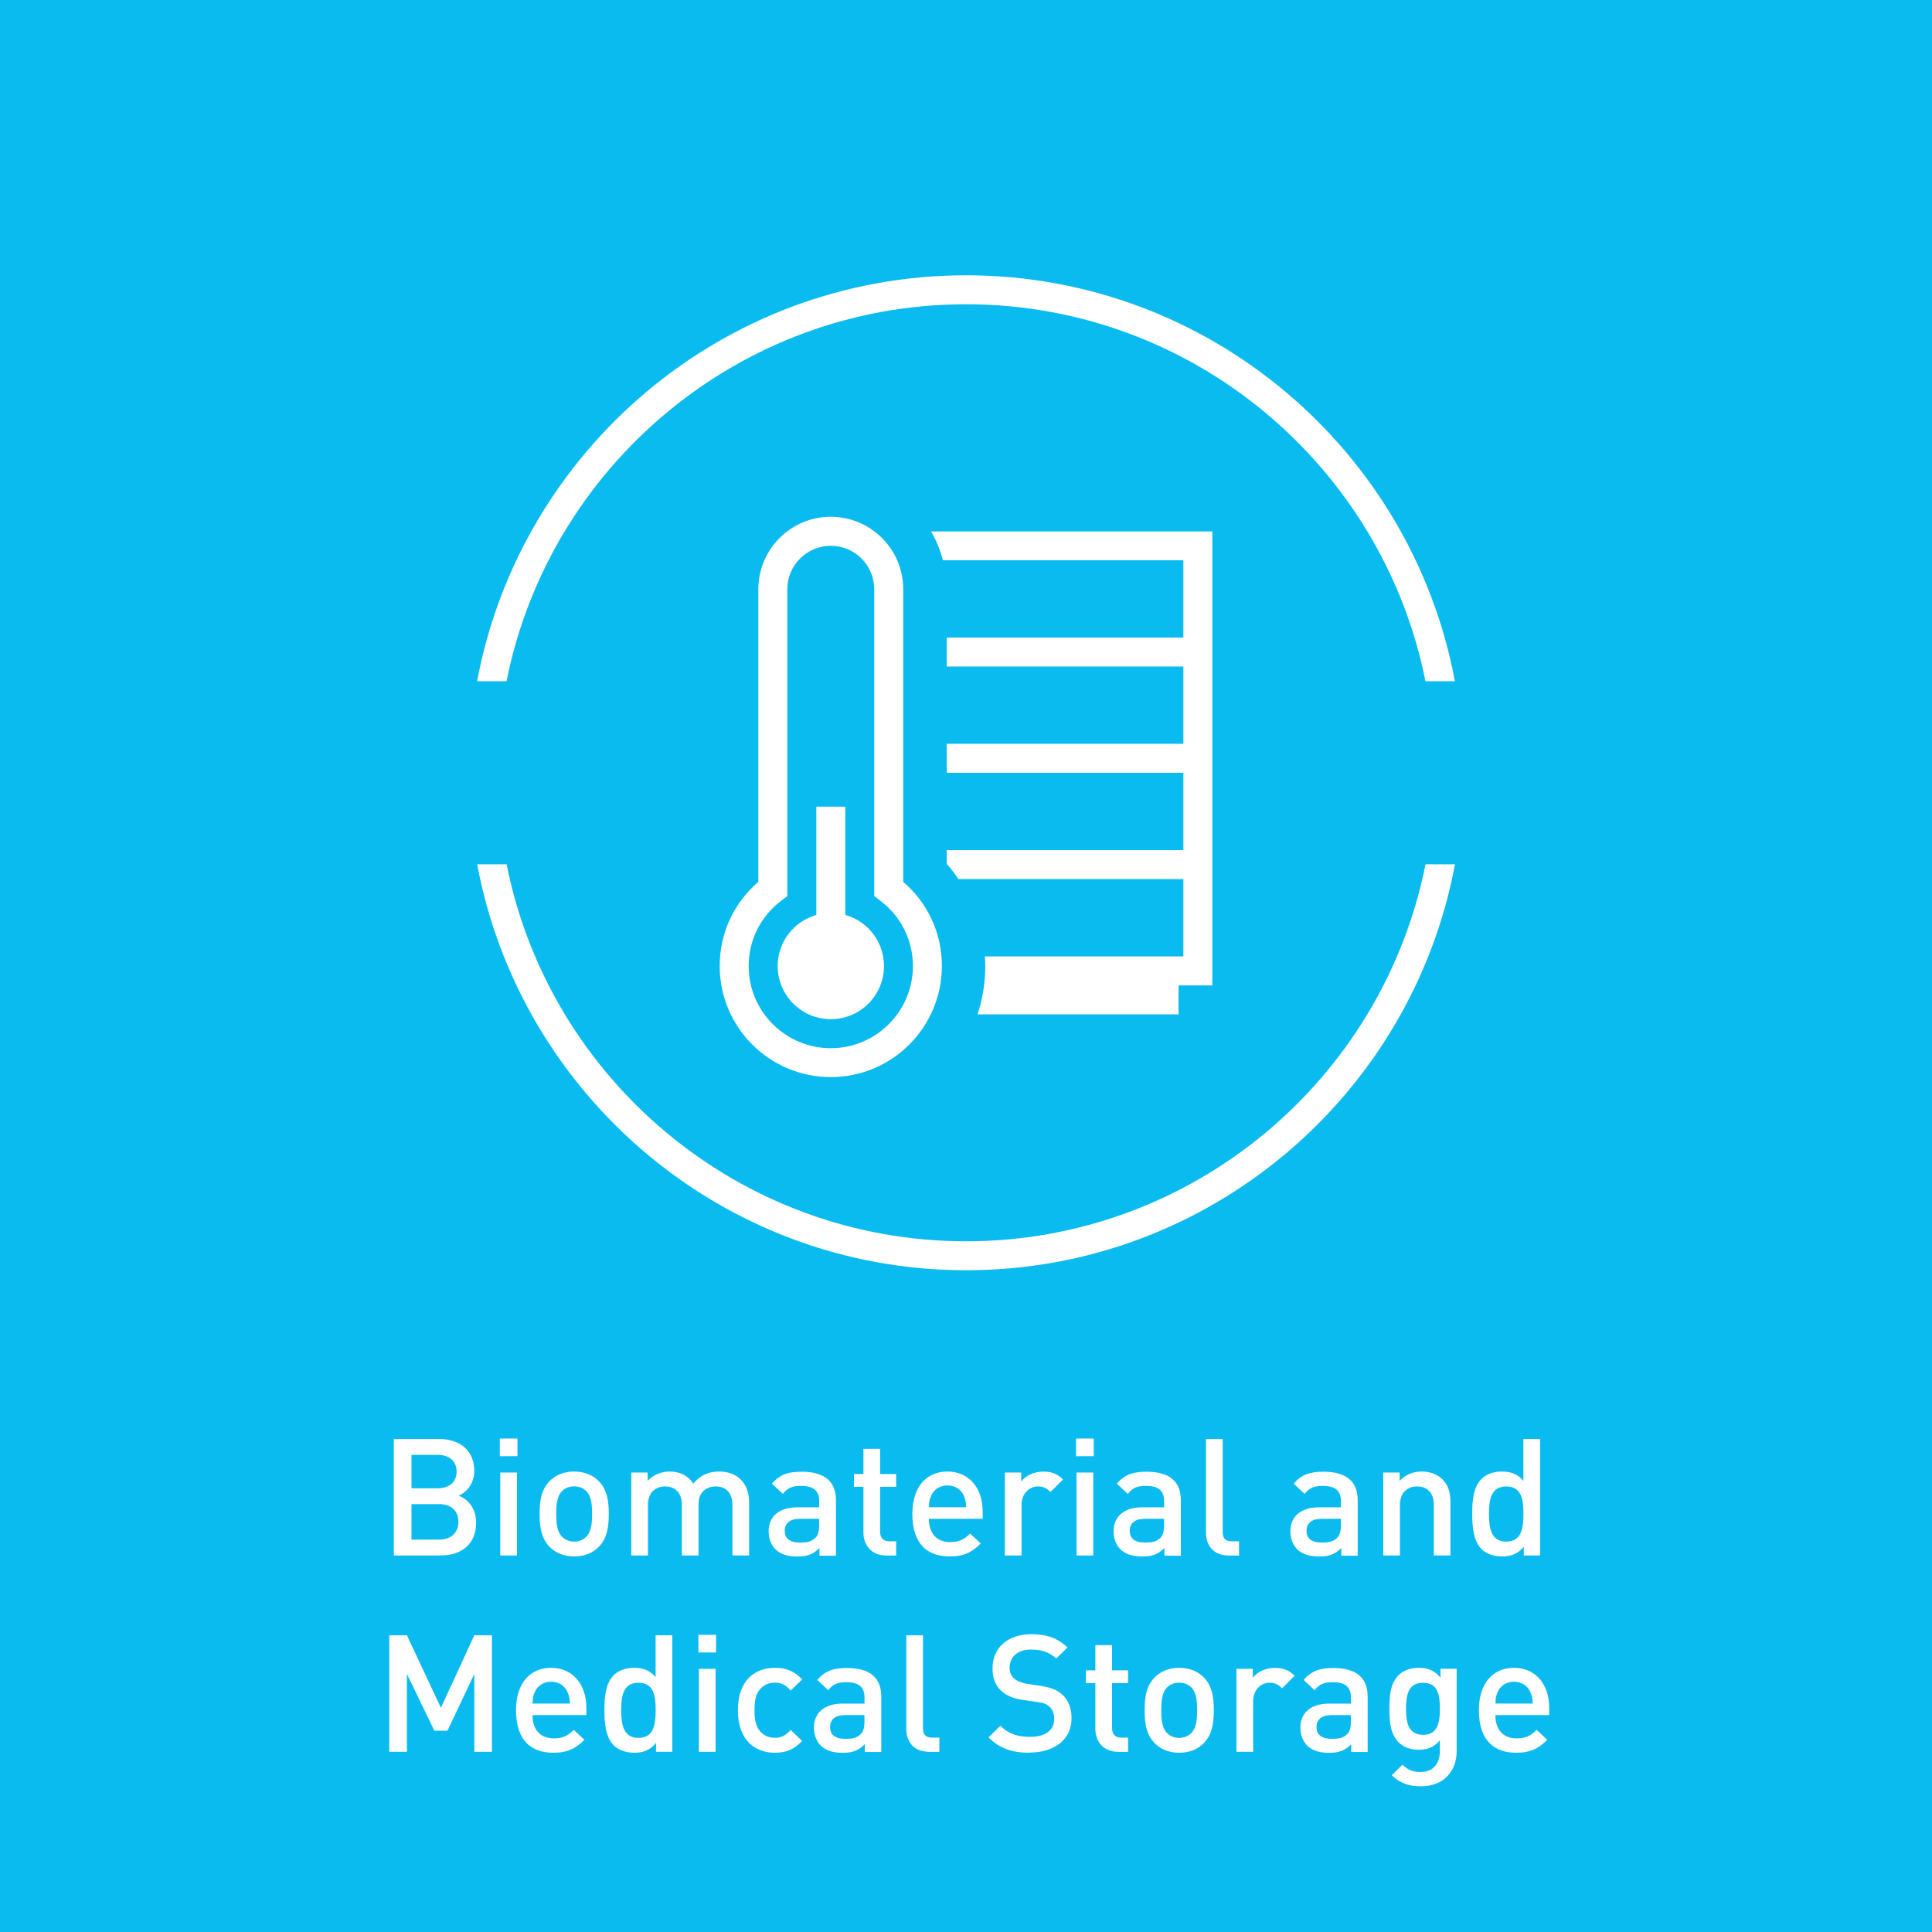 <?xml version="1.0" encoding="UTF-8"?>
<svg xmlns="http://www.w3.org/2000/svg" viewBox="0 0 283.46 283.46">
  <g id="uuid-c53275e3-c3c7-4c1c-882d-7c09128c488b" data-name="color">
    <rect id="uuid-efef43e9-f505-4024-933b-288f9a11c2ec" data-name="lightblue" width="283.46" height="283.46" fill="#0abbf0"></rect>
    <rect id="uuid-5c3a2d57-e326-494f-b848-f4527466bacd" data-name="lightblue" x="0" width="283.46" height="283.46" fill="#0abbf0"></rect>
  </g>
  <g id="uuid-73e380f8-dcc5-491c-9d6e-3200cb18e245" data-name="icon">
    <g>
      <path d="m64.69,228.22h-6.91v-17.09h6.65c3.17,0,5.16,1.8,5.16,4.68,0,1.85-1.15,3.17-2.3,3.62,1.32.53,2.57,1.8,2.57,3.96,0,3.14-2.14,4.82-5.16,4.82Zm-.48-14.76h-3.84v4.9h3.84c1.66,0,2.78-.86,2.78-2.45s-1.13-2.45-2.78-2.45Zm.24,7.22h-4.08v5.21h4.08c1.8,0,2.81-1.1,2.81-2.62s-1.01-2.59-2.81-2.59Z" fill="#fff"></path>
      <path d="m73.33,213.65v-2.59h2.59v2.59h-2.59Zm.07,14.57v-12.17h2.45v12.17h-2.45Z" fill="#fff"></path>
      <path d="m87.88,226.92c-.79.82-1.99,1.44-3.65,1.44s-2.83-.62-3.62-1.44c-1.15-1.2-1.44-2.74-1.44-4.8s.29-3.58,1.44-4.78c.79-.82,1.97-1.44,3.62-1.44s2.86.62,3.65,1.44c1.15,1.2,1.44,2.74,1.44,4.78s-.29,3.6-1.44,4.8Zm-1.85-8.14c-.46-.46-1.08-.7-1.8-.7s-1.32.24-1.78.7c-.74.74-.84,2.02-.84,3.34s.1,2.59.84,3.34c.46.46,1.06.72,1.78.72s1.34-.26,1.8-.72c.74-.74.84-2.02.84-3.34s-.1-2.59-.84-3.34Z" fill="#fff"></path>
      <path d="m107.46,228.22v-7.42c0-1.9-1.08-2.71-2.45-2.71s-2.52.84-2.52,2.59v7.54h-2.45v-7.42c0-1.9-1.08-2.71-2.45-2.71s-2.52.84-2.52,2.71v7.42h-2.45v-12.17h2.4v1.22c.82-.89,2.02-1.37,3.24-1.37,1.51,0,2.69.6,3.46,1.78.98-1.2,2.21-1.78,3.82-1.78,1.25,0,2.35.41,3.07,1.1.94.91,1.3,2.06,1.3,3.43v7.78h-2.45Z" fill="#fff"></path>
      <path d="m120.23,228.22v-1.1c-.89.89-1.73,1.25-3.24,1.25s-2.52-.36-3.26-1.1c-.62-.65-.96-1.58-.96-2.62,0-2.04,1.42-3.5,4.2-3.5h3.22v-.86c0-1.54-.77-2.28-2.66-2.28-1.34,0-1.99.31-2.66,1.18l-1.61-1.51c1.15-1.34,2.35-1.75,4.37-1.75,3.34,0,5.02,1.42,5.02,4.18v8.14h-2.4Zm-.05-5.38h-2.86c-1.44,0-2.18.65-2.18,1.75s.7,1.73,2.23,1.73c.94,0,1.63-.07,2.28-.7.36-.36.53-.94.53-1.8v-.98Z" fill="#fff"></path>
      <path d="m130.02,228.22c-2.28,0-3.34-1.63-3.34-3.38v-6.7h-1.39v-1.87h1.39v-3.7h2.45v3.7h2.35v1.87h-2.35v6.58c0,.89.43,1.42,1.34,1.42h1.01v2.09h-1.46Z" fill="#fff"></path>
      <path d="m136.28,222.84c0,2.09,1.11,3.41,3.1,3.41,1.37,0,2.09-.38,2.95-1.25l1.56,1.46c-1.25,1.25-2.42,1.9-4.56,1.9-3.05,0-5.47-1.61-5.47-6.24,0-3.94,2.04-6.22,5.16-6.22s5.16,2.4,5.16,5.86v1.08h-7.9Zm5.14-3.36c-.38-.91-1.25-1.54-2.4-1.54s-2.04.62-2.42,1.54c-.24.55-.29.91-.31,1.66h5.47c-.02-.74-.1-1.1-.34-1.66Z" fill="#fff"></path>
      <path d="m154.12,218.91c-.55-.55-.98-.82-1.82-.82-1.32,0-2.42,1.06-2.42,2.74v7.39h-2.45v-12.17h2.4v1.32c.62-.86,1.87-1.46,3.24-1.46,1.18,0,2.06.31,2.9,1.15l-1.85,1.85Z" fill="#fff"></path>
      <path d="m157.88,213.65v-2.59h2.59v2.59h-2.59Zm.07,14.57v-12.17h2.45v12.17h-2.45Z" fill="#fff"></path>
      <path d="m170.84,228.22v-1.1c-.89.89-1.73,1.25-3.24,1.25s-2.52-.36-3.26-1.1c-.62-.65-.96-1.58-.96-2.62,0-2.04,1.42-3.5,4.2-3.5h3.22v-.86c0-1.54-.77-2.28-2.67-2.28-1.34,0-1.99.31-2.66,1.18l-1.61-1.51c1.15-1.34,2.35-1.75,4.37-1.75,3.34,0,5.02,1.42,5.02,4.18v8.14h-2.4Zm-.05-5.38h-2.86c-1.44,0-2.18.65-2.18,1.75s.7,1.73,2.23,1.73c.94,0,1.63-.07,2.28-.7.36-.36.53-.94.53-1.8v-.98Z" fill="#fff"></path>
      <path d="m180.28,228.22c-2.33,0-3.34-1.56-3.34-3.36v-13.73h2.45v13.59c0,.94.34,1.42,1.32,1.42h1.08v2.09h-1.51Z" fill="#fff"></path>
      <path d="m196.79,228.22v-1.1c-.89.89-1.73,1.25-3.24,1.25s-2.52-.36-3.27-1.1c-.62-.65-.96-1.58-.96-2.62,0-2.04,1.42-3.5,4.2-3.5h3.22v-.86c0-1.54-.77-2.28-2.66-2.28-1.34,0-1.99.31-2.66,1.18l-1.61-1.51c1.15-1.34,2.35-1.75,4.37-1.75,3.34,0,5.02,1.42,5.02,4.18v8.14h-2.4Zm-.05-5.38h-2.86c-1.44,0-2.19.65-2.19,1.75s.7,1.73,2.23,1.73c.94,0,1.63-.07,2.28-.7.36-.36.53-.94.53-1.8v-.98Z" fill="#fff"></path>
      <path d="m210.37,228.22v-7.42c0-1.9-1.08-2.71-2.45-2.71s-2.52.84-2.52,2.71v7.42h-2.45v-12.17h2.4v1.22c.84-.91,2.02-1.37,3.24-1.37s2.28.41,3,1.1c.94.91,1.22,2.06,1.22,3.43v7.78h-2.45Z" fill="#fff"></path>
      <path d="m223.57,228.22v-1.3c-.91,1.1-1.9,1.44-3.22,1.44-1.22,0-2.3-.41-2.98-1.08-1.22-1.22-1.37-3.31-1.37-5.16s.14-3.91,1.37-5.14c.67-.67,1.73-1.08,2.95-1.08,1.29,0,2.3.31,3.19,1.37v-6.14h2.45v17.09h-2.4Zm-2.57-10.13c-2.21,0-2.54,1.87-2.54,4.03s.34,4.06,2.54,4.06,2.52-1.9,2.52-4.06-.31-4.03-2.52-4.03Z" fill="#fff"></path>
      <path d="m69.59,257.02v-11.42l-3.94,8.33h-1.92l-4.03-8.33v11.42h-2.59v-17.09h2.59l4.99,10.63,4.9-10.63h2.59v17.09h-2.59Z" fill="#fff"></path>
      <path d="m78.13,251.64c0,2.09,1.1,3.41,3.1,3.41,1.37,0,2.09-.38,2.95-1.25l1.56,1.46c-1.25,1.25-2.42,1.9-4.56,1.9-3.05,0-5.47-1.61-5.47-6.24,0-3.94,2.04-6.22,5.16-6.22s5.16,2.4,5.16,5.86v1.08h-7.9Zm5.14-3.36c-.38-.91-1.25-1.54-2.4-1.54s-2.04.62-2.42,1.54c-.24.55-.29.91-.31,1.66h5.47c-.02-.74-.1-1.1-.34-1.66Z" fill="#fff"></path>
      <path d="m96.25,257.02v-1.3c-.91,1.1-1.9,1.44-3.22,1.44-1.22,0-2.3-.41-2.98-1.08-1.22-1.22-1.37-3.31-1.37-5.16s.14-3.91,1.37-5.14c.67-.67,1.73-1.08,2.95-1.08,1.3,0,2.3.31,3.19,1.37v-6.14h2.45v17.09h-2.4Zm-2.57-10.13c-2.21,0-2.54,1.87-2.54,4.03s.34,4.06,2.54,4.06,2.52-1.9,2.52-4.06-.31-4.03-2.52-4.03Z" fill="#fff"></path>
      <path d="m102.47,242.45v-2.59h2.59v2.59h-2.59Zm.07,14.57v-12.17h2.45v12.17h-2.45Z" fill="#fff"></path>
      <path d="m113.68,257.16c-2.74,0-5.42-1.68-5.42-6.24s2.69-6.22,5.42-6.22c1.68,0,2.86.48,4.01,1.7l-1.68,1.63c-.77-.84-1.37-1.15-2.33-1.15s-1.73.38-2.26,1.08c-.53.67-.72,1.54-.72,2.95s.19,2.3.72,2.98c.53.7,1.32,1.08,2.26,1.08s1.56-.31,2.33-1.15l1.68,1.61c-1.15,1.22-2.33,1.73-4.01,1.73Z" fill="#fff"></path>
      <path d="m126.88,257.02v-1.1c-.89.89-1.73,1.25-3.24,1.25s-2.52-.36-3.26-1.1c-.62-.65-.96-1.58-.96-2.62,0-2.04,1.42-3.5,4.2-3.5h3.22v-.86c0-1.54-.77-2.28-2.66-2.28-1.34,0-1.99.31-2.66,1.18l-1.61-1.51c1.15-1.34,2.35-1.75,4.37-1.75,3.34,0,5.02,1.42,5.02,4.18v8.14h-2.4Zm-.05-5.38h-2.86c-1.44,0-2.18.65-2.18,1.75s.7,1.73,2.23,1.73c.94,0,1.63-.07,2.28-.7.36-.36.53-.94.53-1.8v-.98Z" fill="#fff"></path>
      <path d="m136.31,257.02c-2.33,0-3.34-1.56-3.34-3.36v-13.73h2.45v13.59c0,.94.34,1.42,1.32,1.42h1.08v2.09h-1.51Z" fill="#fff"></path>
      <path d="m151.09,257.16c-2.57,0-4.42-.6-6.05-2.26l1.73-1.7c1.25,1.25,2.62,1.63,4.37,1.63,2.23,0,3.53-.96,3.53-2.62,0-.74-.21-1.37-.67-1.78-.43-.41-.86-.58-1.87-.72l-2.02-.29c-1.39-.19-2.5-.67-3.24-1.37-.84-.79-1.25-1.87-1.25-3.26,0-2.98,2.16-5.02,5.71-5.02,2.26,0,3.84.58,5.3,1.94l-1.66,1.63c-1.06-1.01-2.28-1.32-3.72-1.32-2.02,0-3.12,1.15-3.12,2.66,0,.62.19,1.18.65,1.58.43.38,1.13.67,1.92.79l1.94.29c1.58.24,2.47.62,3.19,1.27.94.82,1.39,2.04,1.39,3.5,0,3.14-2.57,5.02-6.14,5.02Z" fill="#fff"></path>
      <path d="m164.05,257.02c-2.28,0-3.34-1.63-3.34-3.38v-6.7h-1.39v-1.87h1.39v-3.7h2.45v3.7h2.35v1.87h-2.35v6.58c0,.89.43,1.42,1.34,1.42h1.01v2.09h-1.46Z" fill="#fff"></path>
      <path d="m176.65,255.72c-.79.82-1.99,1.44-3.65,1.44s-2.83-.62-3.62-1.44c-1.15-1.2-1.44-2.74-1.44-4.8s.29-3.58,1.44-4.78c.79-.82,1.97-1.44,3.62-1.44s2.86.62,3.65,1.44c1.15,1.2,1.44,2.74,1.44,4.78s-.29,3.6-1.44,4.8Zm-1.85-8.14c-.46-.46-1.08-.7-1.8-.7s-1.32.24-1.78.7c-.74.74-.84,2.02-.84,3.34s.1,2.59.84,3.34c.46.46,1.06.72,1.78.72s1.34-.26,1.8-.72c.74-.74.84-2.02.84-3.34s-.1-2.59-.84-3.34Z" fill="#fff"></path>
      <path d="m188.1,247.71c-.55-.55-.98-.82-1.82-.82-1.32,0-2.42,1.06-2.42,2.74v7.39h-2.45v-12.17h2.4v1.32c.62-.86,1.87-1.46,3.24-1.46,1.18,0,2.06.31,2.9,1.15l-1.85,1.85Z" fill="#fff"></path>
      <path d="m198.25,257.02v-1.1c-.89.89-1.73,1.25-3.24,1.25s-2.52-.36-3.26-1.1c-.62-.65-.96-1.58-.96-2.62,0-2.04,1.42-3.5,4.2-3.5h3.22v-.86c0-1.54-.77-2.28-2.67-2.28-1.34,0-1.99.31-2.66,1.18l-1.61-1.51c1.15-1.34,2.35-1.75,4.37-1.75,3.34,0,5.02,1.42,5.02,4.18v8.14h-2.4Zm-.05-5.38h-2.86c-1.44,0-2.18.65-2.18,1.75s.7,1.73,2.23,1.73c.94,0,1.63-.07,2.28-.7.36-.36.53-.94.53-1.8v-.98Z" fill="#fff"></path>
      <path d="m208.5,262.08c-1.85,0-3.03-.43-4.3-1.61l1.56-1.56c.77.72,1.44,1.08,2.64,1.08,2.06,0,2.86-1.46,2.86-3.1v-1.56c-.89,1.06-1.9,1.39-3.14,1.39s-2.23-.41-2.9-1.08c-1.18-1.18-1.37-2.88-1.37-4.94s.19-3.77,1.37-4.94c.67-.67,1.71-1.06,2.93-1.06,1.3,0,2.28.34,3.19,1.44v-1.3h2.38v12.1c0,2.98-1.97,5.14-5.21,5.14Zm.29-15.19c-2.21,0-2.5,1.9-2.5,3.82s.29,3.82,2.5,3.82,2.47-1.9,2.47-3.82-.26-3.82-2.47-3.82Z" fill="#fff"></path>
      <path d="m219.4,251.64c0,2.09,1.1,3.41,3.1,3.41,1.37,0,2.09-.38,2.95-1.25l1.56,1.46c-1.25,1.25-2.42,1.9-4.56,1.9-3.05,0-5.47-1.61-5.47-6.24,0-3.94,2.04-6.22,5.16-6.22s5.16,2.4,5.16,5.86v1.08h-7.9Zm5.14-3.36c-.38-.91-1.25-1.54-2.4-1.54s-2.04.62-2.42,1.54c-.24.55-.29.91-.31,1.66h5.47c-.03-.74-.1-1.1-.34-1.66Z" fill="#fff"></path>
    </g>
    <path id="uuid-e7c496eb-d3c3-4d34-91e2-f328f6732dba" data-name="biomaterial_and_medical_storage" d="m70,99.95c6.33-33.85,36.07-59.56,71.73-59.56s65.41,25.71,71.73,59.56h-4.32c-6.26-31.49-34.11-55.31-67.41-55.31s-61.15,23.81-67.41,55.31h-4.32Zm139.15,26.86c-6.26,31.49-34.11,55.31-67.41,55.31s-61.15-23.81-67.41-55.31h-4.32c6.33,33.85,36.07,59.56,71.73,59.56s65.41-25.71,71.73-59.56h-4.32Zm-72.55-48.86c.76,1.32,1.35,2.74,1.74,4.25h35.28v11.34h-34.72v4.25h34.72v11.34h-34.72v4.25h34.72v11.34h-34.72v2.02c.63.71,1.19,1.46,1.72,2.24h33v11.34h-29.12c.03.47.06.94.06,1.42,0,2.47-.4,4.86-1.14,7.09h29.49v-4.25h4.96v-66.61h-41.28Zm-12.58,56.29v-15.89h-4.25v15.89c-3.27.93-5.67,3.93-5.67,7.49,0,4.31,3.49,7.8,7.8,7.8s7.8-3.49,7.8-7.8c0-3.57-2.4-6.57-5.67-7.49Zm-2.13,23.79c-8.99,0-16.3-7.31-16.3-16.3,0-4.79,2.05-9.23,5.67-12.34v-42.94c0-5.86,4.77-10.63,10.63-10.63s10.63,4.77,10.63,10.63v42.94c3.62,3.1,5.67,7.54,5.67,12.34,0,8.99-7.31,16.3-16.3,16.3Zm0-77.95c-3.52,0-6.38,2.86-6.38,6.38v45.02l-.85.64c-3.06,2.3-4.82,5.81-4.82,9.62,0,6.64,5.4,12.05,12.05,12.05s12.05-5.4,12.05-12.05c0-3.81-1.76-7.32-4.82-9.62l-.85-.64v-45.02c0-3.52-2.86-6.38-6.38-6.38Z" fill="#fff"></path>
  </g>
</svg>
